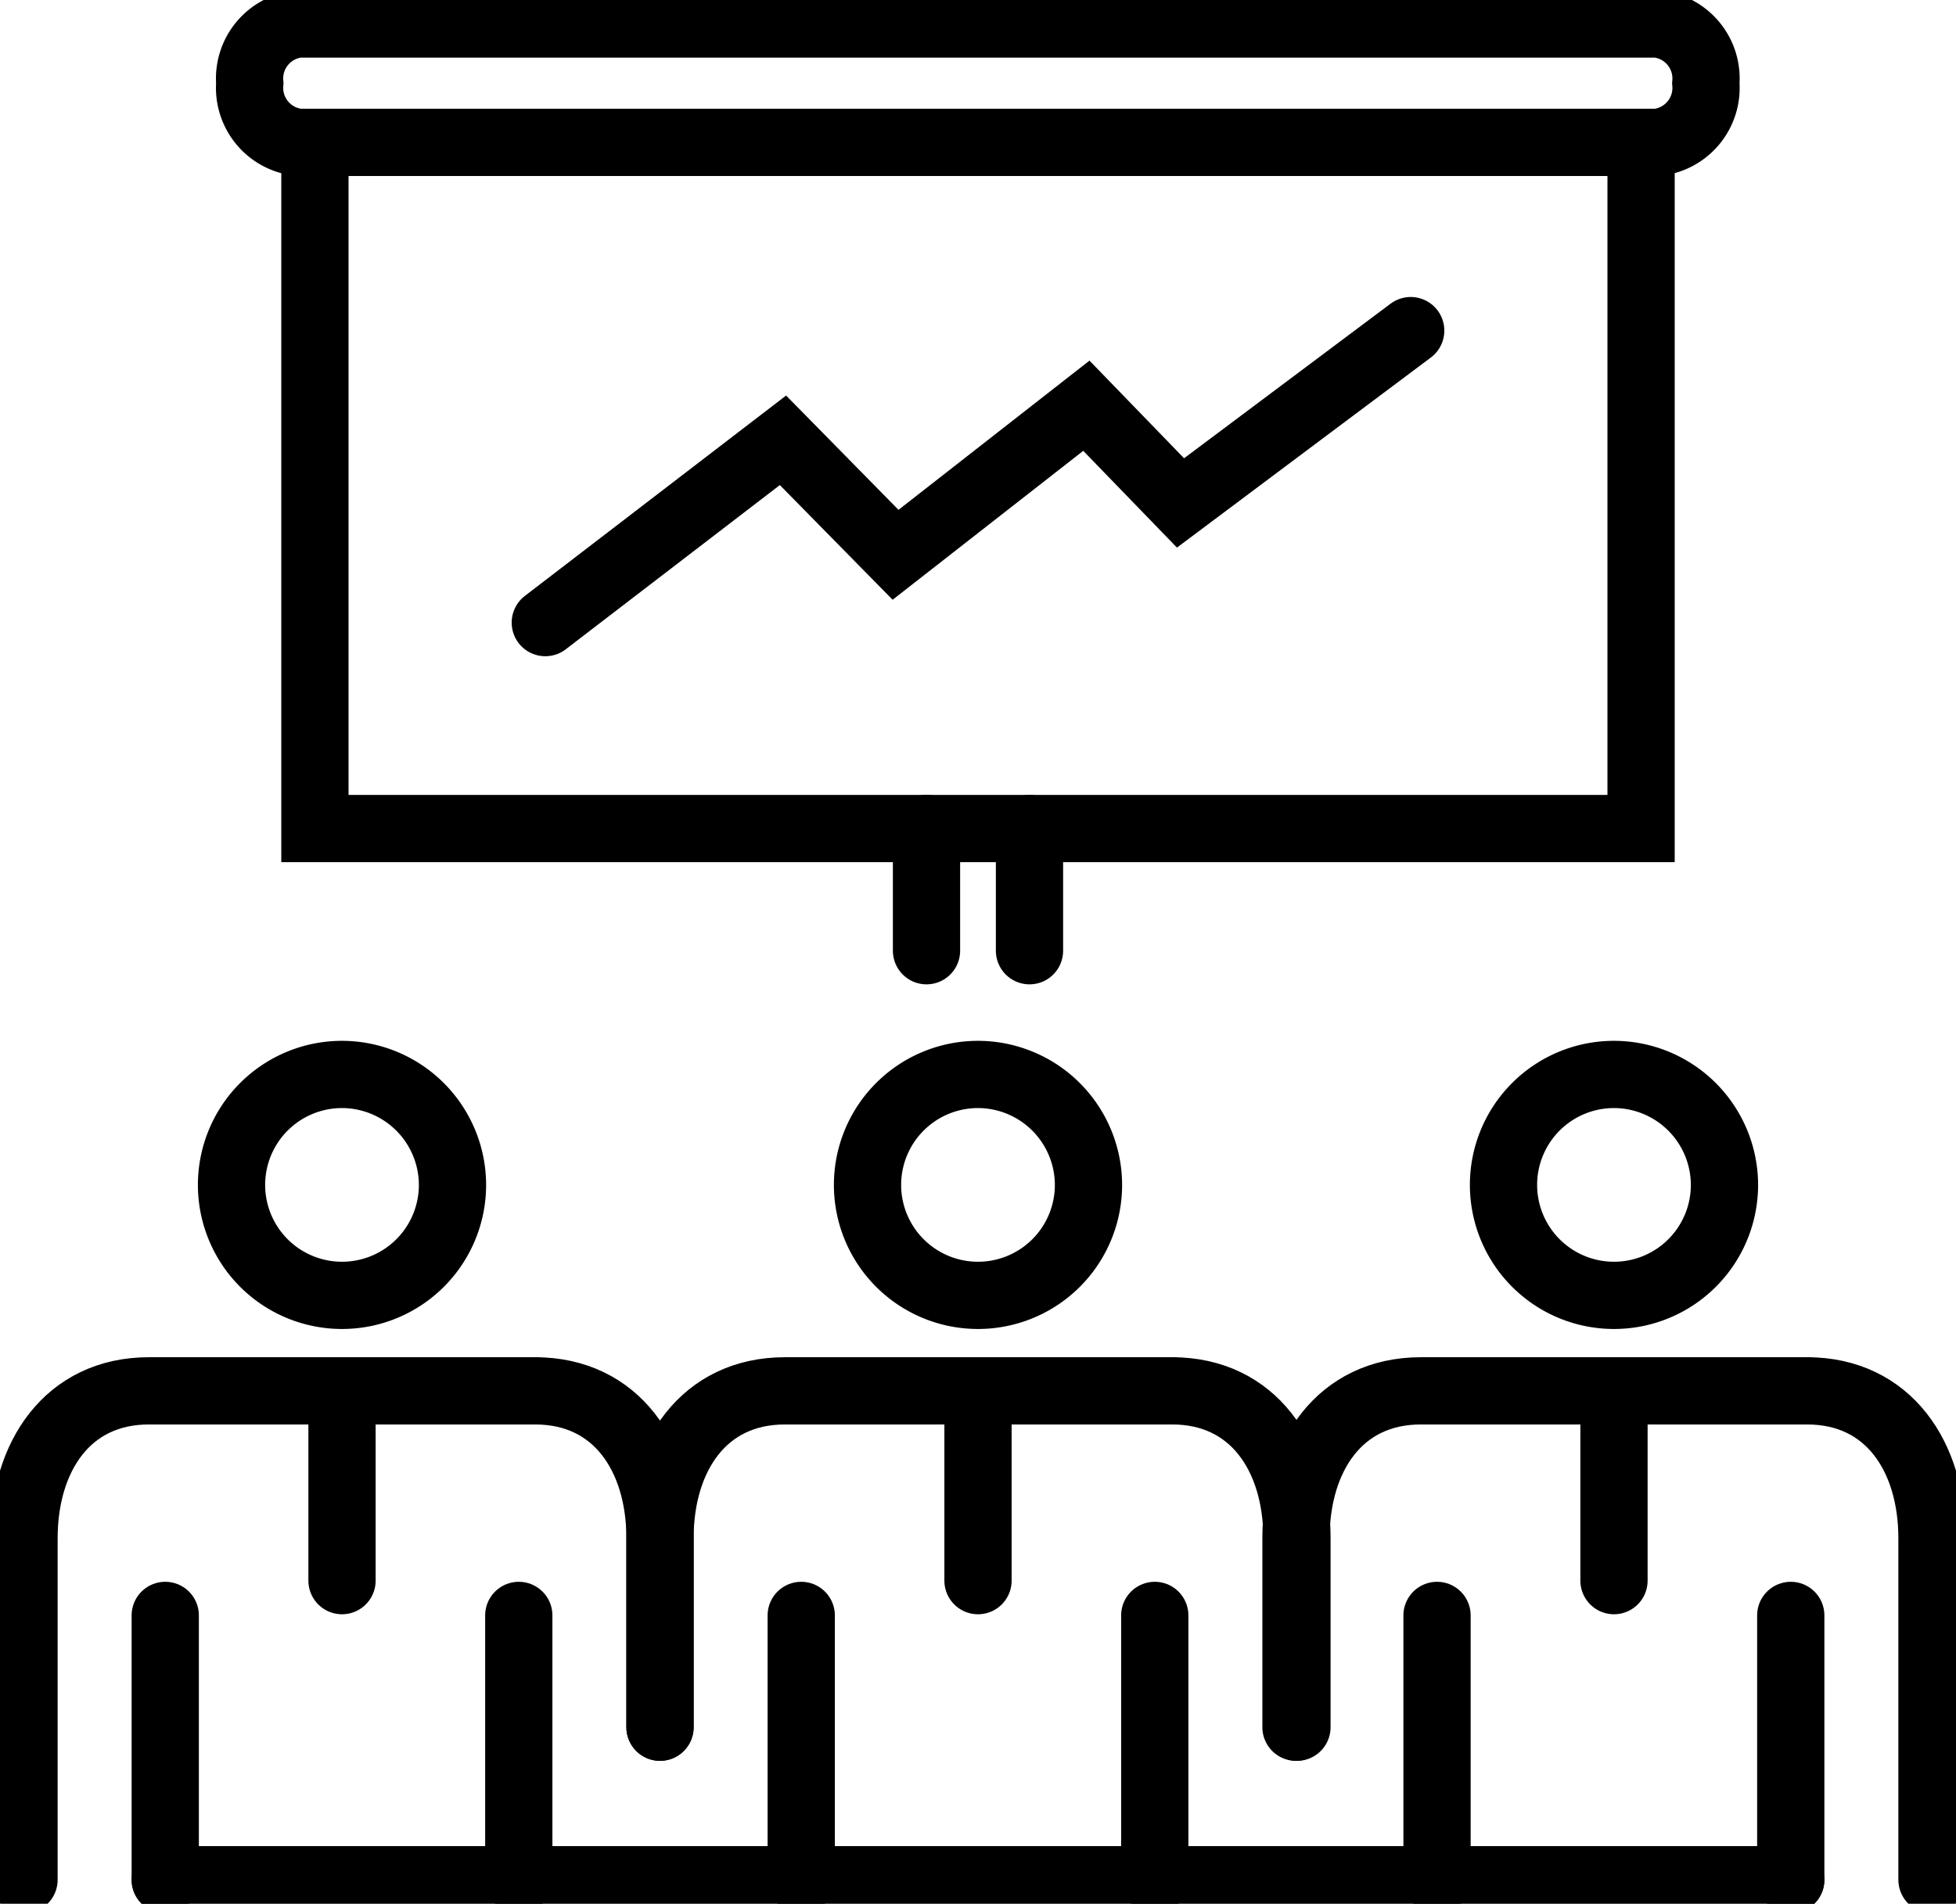 <svg xmlns="http://www.w3.org/2000/svg" viewBox="0 0 101.8 99.1"><defs><style>.cls-1{fill:none;stroke:#000;stroke-linecap:round;stroke-miterlimit:10;stroke-width:3.5px;}</style></defs><g id="Layer_2" data-name="Layer 2"><g id="Layer_1-2" data-name="Layer 1"><path class="cls-1" d="M23.55,61.68a5.75,5.75,0,1,1-5.75-5.75A5.76,5.76,0,0,1,23.55,61.68Z"/><line class="cls-1" x1="17.8" y1="72.4" x2="17.8" y2="82.28"/><line class="cls-1" x1="27" y1="97.85" x2="27" y2="84.09"/><line class="cls-1" x1="8.6" y1="84.09" x2="8.6" y2="97.85"/><path class="cls-1" d="M1.25,97.85V80.07c0-4.24,2.26-7.67,6.5-7.67h20.1"/><path class="cls-1" d="M27.85,72.4h0c4.24,0,6.5,3.43,6.5,7.67v9.84"/><path class="cls-1" d="M56.65,61.68a5.75,5.75,0,1,1-5.75-5.75A5.76,5.76,0,0,1,56.65,61.68Z"/><line class="cls-1" x1="50.9" y1="72.4" x2="50.9" y2="82.28"/><line class="cls-1" x1="60.1" y1="97.85" x2="60.1" y2="84.09"/><line class="cls-1" x1="41.7" y1="84.09" x2="41.7" y2="97.85"/><path class="cls-1" d="M34.35,89.91V80.07c0-4.24,2.26-7.67,6.5-7.67H61"/><path class="cls-1" d="M61,72.4h0c4.24,0,6.5,3.43,6.5,7.67v9.84"/><path class="cls-1" d="M89.75,61.68A5.75,5.75,0,1,1,84,55.93,5.76,5.76,0,0,1,89.75,61.68Z"/><line class="cls-1" x1="84" y1="72.4" x2="84" y2="82.28"/><line class="cls-1" x1="93.2" y1="97.85" x2="93.2" y2="84.09"/><line class="cls-1" x1="74.79" y1="84.09" x2="74.79" y2="97.85"/><path class="cls-1" d="M67.45,89.91V80.07c0-4.24,2.26-7.67,6.5-7.67h20.1"/><path class="cls-1" d="M94.05,72.4h0c4.24,0,6.5,3.43,6.5,7.67V97.85"/><rect class="cls-1" x="16.39" y="7.41" width="69.02" height="35.72"/><path class="cls-1" d="M86.25,7.41H15.55A2.85,2.85,0,0,1,13,4.33h0a2.85,2.85,0,0,1,2.54-3.08h70.7a2.85,2.85,0,0,1,2.54,3.08h0A2.85,2.85,0,0,1,86.25,7.41Z"/><line class="cls-1" x1="53.58" y1="43.13" x2="53.58" y2="49.49"/><line class="cls-1" x1="48.22" y1="49.49" x2="48.22" y2="43.13"/><line class="cls-1" x1="8.6" y1="97.85" x2="93.2" y2="97.85"/><polyline class="cls-1" points="28.38 32.41 40.75 22.92 46.61 28.88 56.54 21.12 61.44 26.18 73.42 17.21"/></g></g></svg>